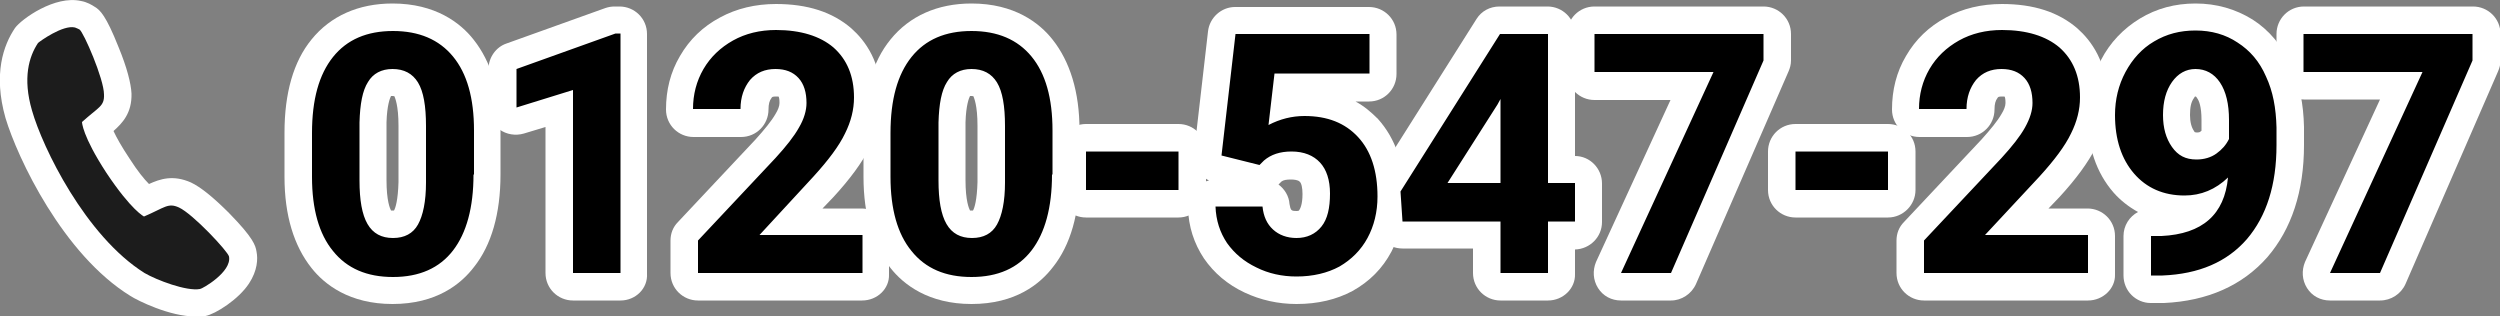 <svg version="1.1" id="レイヤー_1" xmlns="http://www.w3.org/2000/svg" x="0" y="0" width="500" height="63.3" style="enable-background:new 0 0 500 63.3" xml:space="preserve"><rect width="100%" height="100%" fill="#808080" stroke="none"/><style>.st0{fill:#fff}</style><path class="st0" d="M94.6 34.9c0 6.6-1.4 11.7-4.1 15.2-2.7 3.5-6.7 5.3-12 5.3-5.2 0-9.2-1.7-12-5.2-2.8-3.4-4.2-8.4-4.2-14.8v-8.8c0-6.7 1.4-11.7 4.2-15.2 2.8-3.5 6.8-5.2 12-5.2s9.2 1.7 12 5.1c2.8 3.4 4.2 8.3 4.2 14.8v8.8zm-9.4-9.7c0-4-.5-6.9-1.6-8.7-1.1-1.8-2.8-2.7-5.1-2.7-2.2 0-3.9.9-4.9 2.6-1.1 1.7-1.6 4.4-1.7 8.1v11.6c0 3.9.5 6.8 1.6 8.7 1.1 1.9 2.8 2.8 5.1 2.8s4-.9 5-2.7c1-1.8 1.6-4.6 1.6-8.4V25.2z"/><path class="st0" d="M78.5 60.8c-8.6 0-13.6-3.9-16.2-7.2-3.5-4.4-5.4-10.5-5.4-18.2v-8.9c0-7.9 1.8-14.2 5.4-18.6C66.1 3.2 71.7.7 78.5.7c8.6 0 13.6 3.9 16.2 7.2 3.5 4.4 5.4 10.5 5.4 18.1v8.9c0 7.8-1.8 14.1-5.3 18.5-2.6 3.4-7.5 7.4-16.3 7.4zm-.3-18.7h.6c.3-.5.8-2.1.9-5.7V25.2c0-4.2-.7-5.6-.8-5.9.1 0-.1-.1-.4-.1h-.3c-.2.4-.8 1.8-.9 5.3V36c0 4.2.7 5.7.9 6.1zM124.1 54.6h-9.5V18l-11.3 3.5v-7.7l19.8-7.1h1v47.9z"/><path class="st0" d="M124.1 60.1h-9.5c-3 0-5.5-2.4-5.5-5.5V25.4l-4.3 1.3c-1.7.5-3.5.2-4.9-.8-1.4-1-2.2-2.7-2.2-4.4v-7.7c0-2.3 1.5-4.4 3.6-5.1l19.8-7.1c.6-.2 1.2-.3 1.8-.3h1c3 0 5.5 2.4 5.5 5.5v47.9c.2 3-2.3 5.4-5.3 5.4zm-5.6-45.9.1.1-.1-.1zM172.4 54.6h-32.8v-6.5l15.5-16.5c2.1-2.3 3.7-4.3 4.7-6.1s1.5-3.4 1.5-4.9c0-2.1-.5-3.8-1.6-5-1.1-1.2-2.6-1.8-4.6-1.8-2.1 0-3.8.7-5.1 2.2-1.2 1.5-1.9 3.4-1.9 5.8h-9.5c0-2.9.7-5.6 2.1-8 1.4-2.4 3.4-4.3 5.9-5.7S152 6 155.2 6c4.9 0 8.8 1.2 11.5 3.5 2.7 2.4 4.1 5.7 4.1 10 0 2.4-.6 4.8-1.8 7.2-1.2 2.5-3.3 5.3-6.3 8.6L151.9 47h20.6v7.6z"/><path class="st0" d="M172.4 60.1h-32.8c-3 0-5.5-2.4-5.5-5.5v-6.5c0-1.4.5-2.7 1.5-3.7l15.5-16.5c1.8-2 3.2-3.7 4-5.1.5-.8.8-1.6.8-2.2 0-.8-.1-1.2-.2-1.3h-.5c-.7 0-.8.1-.9.3-.4.5-.6 1.2-.6 2.3 0 3-2.4 5.5-5.5 5.5h-9.5c-3 0-5.5-2.4-5.5-5.5 0-3.9.9-7.5 2.8-10.7 1.9-3.3 4.6-5.9 8-7.7 3.3-1.8 7.1-2.7 11.2-2.7 6.3 0 11.3 1.6 15.1 4.9 2.7 2.4 6 6.7 6 14.2 0 3.2-.8 6.5-2.4 9.7-1.5 2.9-3.8 6.1-7.2 9.8l-2.2 2.3h7.8c3 0 5.5 2.4 5.5 5.5v7.7c.1 2.8-2.3 5.2-5.4 5.2zm-26.2-10.9h.7c-.1-.2-.1-.3-.2-.5l-.5.5zM210.4 34.9c0 6.6-1.4 11.7-4.1 15.2-2.7 3.5-6.7 5.3-12 5.3-5.2 0-9.2-1.7-12-5.2-2.8-3.4-4.2-8.4-4.2-14.8v-8.8c0-6.7 1.4-11.7 4.2-15.2 2.8-3.5 6.8-5.2 12-5.2s9.2 1.7 12 5.1c2.8 3.4 4.2 8.3 4.2 14.8v8.8zm-9.4-9.7c0-4-.5-6.9-1.6-8.7-1.1-1.8-2.8-2.7-5.1-2.7-2.2 0-3.9.9-4.9 2.6-1.1 1.7-1.6 4.4-1.7 8.1v11.6c0 3.9.5 6.8 1.6 8.7 1.1 1.9 2.8 2.8 5.1 2.8s4-.9 5-2.7 1.6-4.6 1.6-8.4V25.2z"/><path class="st0" d="M194.3 60.8c-8.6 0-13.6-3.9-16.2-7.2-3.5-4.4-5.4-10.5-5.4-18.2v-8.9c0-7.9 1.8-14.2 5.4-18.6 3.8-4.7 9.4-7.2 16.2-7.2 8.6 0 13.6 3.9 16.2 7.2 3.5 4.4 5.4 10.5 5.4 18.1v8.9c0 7.8-1.8 14.1-5.3 18.5-2.6 3.4-7.5 7.4-16.3 7.4zm-.3-18.7h.6c.3-.5.8-2.1.9-5.7V25.2c0-4.2-.7-5.6-.8-5.9.1 0-.1-.1-.4-.1h-.3c-.2.4-.8 1.8-.9 5.3V36c0 4.2.7 5.7.9 6.1zM235.7 38h-18.5v-7.7h18.5V38z"/><path class="st0" d="M235.7 43.5h-18.5c-3 0-5.5-2.4-5.5-5.5v-7.7c0-3 2.4-5.5 5.5-5.5h18.5c3 0 5.5 2.4 5.5 5.5V38c0 3-2.5 5.5-5.5 5.5zM244.3 31.1l2.8-24.3h26.8v7.9h-19L253.7 25c2.3-1.2 4.7-1.8 7.2-1.8 4.6 0 8.1 1.4 10.7 4.2 2.6 2.8 3.9 6.8 3.9 11.9 0 3.1-.7 5.9-2 8.3-1.3 2.4-3.2 4.3-5.6 5.7-2.4 1.3-5.3 2-8.6 2-2.9 0-5.6-.6-8-1.8-2.5-1.2-4.4-2.8-5.9-4.9-1.4-2.1-2.2-4.5-2.3-7.3h9.4c.2 2 .9 3.5 2.1 4.6 1.2 1.1 2.8 1.7 4.7 1.7 2.1 0 3.8-.8 5-2.3 1.2-1.5 1.7-3.7 1.7-6.6 0-2.7-.7-4.8-2-6.2-1.3-1.4-3.2-2.2-5.7-2.2-2.3 0-4.1.6-5.5 1.8l-.9.9-7.6-1.9z"/><path class="st0" d="M259.3 60.8c-3.7 0-7.2-.8-10.4-2.3-3.4-1.6-6.1-3.9-8.1-6.8-2-3-3.1-6.4-3.2-10.1 0-1.5.5-2.9 1.5-4 .7-.8 1.7-1.3 2.7-1.5-2-1-3.2-3.2-3-5.5l2.8-24.3c.3-2.8 2.7-4.9 5.4-4.9h26.8c3 0 5.5 2.4 5.5 5.5v7.9c0 3-2.4 5.5-5.5 5.5h-2.7c1.7.9 3.1 2.1 4.5 3.5 3.5 3.9 5.3 9.1 5.3 15.6 0 4-.9 7.6-2.6 10.9-1.8 3.4-4.4 6-7.8 7.9-3.2 1.7-6.9 2.6-11.2 2.6zm-3.6-23.9c1.2.9 2.1 2.3 2.2 3.9.1.6.2 1 .4 1.2.2.2.7.2 1 .2.4 0 .5-.1.5-.1.2-.3.7-1.1.7-3.3 0-1.2-.2-2.2-.6-2.5-.3-.3-1.1-.4-1.7-.4-.9 0-1.5.1-1.9.4l-.6.6z"/><path class="st0" d="M309.6 36.6h5.4v7.7h-5.4v10.3h-9.5V44.3h-19.6l-.4-6L300 6.8h9.6v29.8zm-20.1 0h10.6V19.8l-.6 1.1-10 15.7z"/><path class="st0" d="M309.6 60.1h-9.5c-3 0-5.5-2.4-5.5-5.5v-4.9h-14.1c-2.9 0-5.3-2.2-5.5-5.1l-.4-6c-.1-1.2.2-2.3.8-3.3l19.9-31.5c1-1.6 2.7-2.5 4.6-2.5h9.6c3 0 5.5 2.4 5.5 5.5v24.4c3 0 5.4 2.5 5.4 5.5v7.7c0 3-2.4 5.4-5.4 5.5v4.9c.1 2.9-2.4 5.3-5.4 5.3zM304 40.5c.3.3.6.7.8 1.1.2-.4.5-.8.8-1.1-.3-.3-.6-.7-.8-1.1-.2.4-.4.7-.8 1.1zm-2.4-26c1 .3 1.8.8 2.5 1.6v-3.8H303l-1.4 2.2zM352.7 12.1l-18.5 42.5h-10l18.5-40.2h-23.8V6.8h33.8v5.3z"/><path class="st0" d="M334.2 60.1h-10c-1.9 0-3.6-.9-4.6-2.5-1-1.6-1.1-3.5-.4-5.2L334.1 20h-15.2c-3 0-5.5-2.4-5.5-5.5V6.8c0-3 2.4-5.5 5.5-5.5h33.8c3 0 5.5 2.4 5.5 5.5v5.3c0 .8-.2 1.5-.5 2.2l-18.5 42.5c-.9 2-2.9 3.3-5 3.3zM377.6 38h-18.5v-7.7h18.5V38z"/><path class="st0" d="M377.6 43.5h-18.5c-3 0-5.5-2.4-5.5-5.5v-7.7c0-3 2.4-5.5 5.5-5.5h18.5c3 0 5.5 2.4 5.5 5.5V38c0 3-2.5 5.5-5.5 5.5zM417.6 54.6h-32.8v-6.5l15.5-16.5c2.1-2.3 3.7-4.3 4.7-6.1 1-1.7 1.5-3.4 1.5-4.9 0-2.1-.5-3.8-1.6-5-1.1-1.2-2.6-1.8-4.6-1.8-2.1 0-3.8.7-5.1 2.2-1.2 1.5-1.9 3.4-1.9 5.8h-9.5c0-2.9.7-5.6 2.1-8 1.4-2.4 3.4-4.3 5.9-5.7s5.4-2.1 8.6-2.1c4.9 0 8.8 1.2 11.5 3.5 2.7 2.4 4.1 5.7 4.1 10 0 2.4-.6 4.8-1.8 7.2-1.2 2.5-3.3 5.3-6.3 8.6L397 47h20.6v7.6z"/><path class="st0" d="M417.6 60.1h-32.8c-3 0-5.5-2.4-5.5-5.5v-6.5c0-1.4.5-2.7 1.5-3.7l15.5-16.5c1.8-2 3.2-3.7 4-5.1.5-.8.8-1.6.8-2.2 0-.8-.1-1.2-.2-1.3h-.5c-.7 0-.8.1-.9.3-.4.5-.6 1.2-.6 2.3 0 3-2.4 5.5-5.5 5.5h-9.5c-3 0-5.5-2.4-5.5-5.5 0-3.9.9-7.5 2.8-10.7 1.9-3.3 4.6-5.9 8-7.7 3.3-1.8 7.1-2.7 11.2-2.7 6.3 0 11.3 1.6 15.1 4.9 2.7 2.4 6 6.7 6 14.2 0 3.2-.8 6.5-2.4 9.7-1.5 2.9-3.8 6.1-7.2 9.8l-2.2 2.3h7.8c3 0 5.5 2.4 5.5 5.5v7.7c.1 2.8-2.4 5.2-5.4 5.2zm-26.3-10.9h.7c-.1-.2-.1-.3-.2-.5l-.5.5zM445.6 35.5c-2.5 2.4-5.4 3.6-8.7 3.6-4.2 0-7.6-1.5-10.1-4.4-2.5-2.9-3.8-6.8-3.8-11.7 0-3.1.7-6 2.1-8.6 1.4-2.6 3.3-4.7 5.7-6.1 2.5-1.5 5.2-2.2 8.3-2.2 3.2 0 6 .8 8.4 2.4 2.5 1.6 4.4 3.8 5.7 6.8 1.4 3 2 6.3 2.1 10.2V29c0 8-2 14.2-5.9 18.8-4 4.6-9.6 7-16.9 7.3h-2.3v-7.9h2.1c8.2-.4 12.6-4.3 13.3-11.7zm-6.3-3.6c1.5 0 2.9-.4 4-1.2 1.1-.8 1.9-1.7 2.5-2.9V24c0-3.2-.6-5.7-1.8-7.5-1.2-1.8-2.9-2.7-4.9-2.7-1.9 0-3.5.9-4.7 2.6-1.2 1.7-1.8 3.9-1.8 6.6 0 2.6.6 4.7 1.8 6.4 1 1.7 2.7 2.5 4.9 2.5z"/><path class="st0" d="M430.1 60.6c-1.4 0-2.8-.6-3.8-1.6s-1.6-2.4-1.6-3.9v-7.9c0-2.1 1.2-3.9 2.9-4.8-1.8-1-3.5-2.3-4.9-3.9-3.4-3.9-5.2-9.1-5.2-15.3 0-4 .9-7.8 2.7-11.2 1.8-3.5 4.5-6.3 7.8-8.3 3.3-2 7-3 11.1-3 4.2 0 8 1.1 11.4 3.2 3.3 2.1 5.9 5.2 7.7 9.1 1.7 3.7 2.5 7.8 2.6 12.4V29c0 9.3-2.5 16.8-7.3 22.4-5 5.7-12 8.8-20.7 9.2h-2.7c.1 0 0 0 0 0zm8.9-41.3s-.1.1-.2.3c-.6.8-.8 1.9-.8 3.4 0 1.4.3 2.5.8 3.2.1.1.1.2.1.2s.2.1.4.1c.6 0 .7-.1.8-.2.1-.1.2-.1.2-.2V24c0-2.7-.5-3.9-.9-4.4-.1-.2-.2-.3-.3-.3h-.1zM494.5 12.1 476 54.6h-10l18.5-40.2h-23.8V6.8h33.8v5.3z"/><path class="st0" d="M476 60.1h-10c-1.9 0-3.6-.9-4.6-2.5-1-1.6-1.1-3.5-.4-5.2l15-32.5h-15.2c-3 0-5.5-2.4-5.5-5.5V6.8c0-3 2.4-5.5 5.5-5.5h33.8c3 0 5.5 2.4 5.5 5.5v5.3c0 .8-.2 1.5-.5 2.2l-18.5 42.5c-.9 2-2.9 3.3-5.1 3.3z"/><path d="M94.7 34.9c0 6.6-1.4 11.7-4.1 15.2-2.7 3.5-6.7 5.3-12 5.3-5.2 0-9.2-1.7-12-5.2-2.8-3.4-4.2-8.4-4.2-14.8v-8.8c0-6.7 1.4-11.7 4.2-15.2 2.8-3.5 6.8-5.2 12-5.2s9.2 1.7 12 5.1c2.8 3.4 4.2 8.3 4.2 14.8v8.8zm-9.5-9.7c0-4-.5-6.9-1.6-8.7-1.1-1.8-2.8-2.7-5.1-2.7-2.2 0-3.9.9-4.9 2.6-1.1 1.7-1.6 4.4-1.7 8.1v11.6c0 3.9.5 6.8 1.6 8.7 1.1 1.9 2.8 2.8 5.1 2.8s4-.9 5-2.7c1-1.8 1.6-4.6 1.6-8.4V25.2zM124.1 54.6h-9.5V18l-11.3 3.5v-7.7l19.8-7.1h1v47.9zM172.4 54.6h-32.8v-6.5l15.5-16.5c2.1-2.3 3.7-4.3 4.7-6.1 1-1.7 1.5-3.4 1.5-4.9 0-2.1-.5-3.8-1.6-5-1.1-1.2-2.6-1.8-4.6-1.8-2.1 0-3.8.7-5.1 2.2-1.2 1.5-1.9 3.4-1.9 5.8h-9.5c0-2.9.7-5.6 2.1-8 1.4-2.4 3.4-4.3 5.9-5.7S152 6 155.2 6c4.9 0 8.8 1.2 11.5 3.5 2.7 2.4 4.1 5.7 4.1 10 0 2.4-.6 4.8-1.8 7.2-1.2 2.5-3.3 5.3-6.3 8.6L151.9 47h20.6v7.6zM210.4 34.9c0 6.6-1.4 11.7-4.1 15.2-2.7 3.5-6.7 5.3-12 5.3-5.2 0-9.2-1.7-12-5.2-2.8-3.4-4.2-8.4-4.2-14.8v-8.8c0-6.7 1.4-11.7 4.2-15.2 2.8-3.5 6.8-5.2 12-5.2s9.2 1.7 12 5.1c2.8 3.4 4.2 8.3 4.2 14.8v8.8zm-9.4-9.7c0-4-.5-6.9-1.6-8.7-1.1-1.8-2.8-2.7-5.1-2.7-2.2 0-3.9.9-4.9 2.6-1.1 1.7-1.6 4.4-1.7 8.1v11.6c0 3.9.5 6.8 1.6 8.7 1.1 1.9 2.8 2.8 5.1 2.8s4-.9 5-2.7c1-1.8 1.6-4.6 1.6-8.4V25.2zM235.7 38h-18.5v-7.7h18.5V38zM244.3 31.1l2.8-24.3h26.8v7.9h-19L253.7 25c2.3-1.2 4.7-1.8 7.2-1.8 4.6 0 8.1 1.4 10.7 4.2 2.6 2.8 3.9 6.8 3.9 11.9 0 3.1-.7 5.9-2 8.3-1.3 2.4-3.2 4.3-5.6 5.7-2.4 1.3-5.3 2-8.6 2-2.9 0-5.6-.6-8-1.8-2.5-1.2-4.4-2.8-5.9-4.9-1.4-2.1-2.2-4.5-2.3-7.3h9.4c.2 2 .9 3.5 2.1 4.6 1.2 1.1 2.8 1.7 4.7 1.7 2.1 0 3.8-.8 5-2.3 1.2-1.5 1.7-3.7 1.7-6.6 0-2.7-.7-4.8-2-6.2-1.3-1.4-3.2-2.2-5.7-2.2-2.3 0-4.1.6-5.5 1.8l-.9.9-7.6-1.9zM309.6 36.6h5.4v7.7h-5.4v10.3h-9.5V44.3h-19.6l-.4-6L300 6.8h9.6v29.8zm-20.1 0h10.6V19.8l-.6 1.1-10 15.7zM352.7 12.1l-18.5 42.5h-10l18.5-40.2h-23.8V6.8h33.8v5.3zM377.6 38h-18.5v-7.7h18.5V38zM417.6 54.6h-32.8v-6.5l15.5-16.5c2.1-2.3 3.7-4.3 4.7-6.1s1.5-3.4 1.5-4.9c0-2.1-.5-3.8-1.6-5-1.1-1.2-2.6-1.8-4.6-1.8-2.1 0-3.8.7-5.1 2.2-1.2 1.5-1.9 3.4-1.9 5.8h-9.5c0-2.9.7-5.6 2.1-8 1.4-2.4 3.4-4.3 5.9-5.7s5.4-2.1 8.6-2.1c4.9 0 8.8 1.2 11.5 3.5 2.7 2.4 4.1 5.7 4.1 10 0 2.4-.6 4.8-1.8 7.2-1.2 2.5-3.3 5.3-6.3 8.6L397 47h20.6v7.6zM445.6 35.5c-2.5 2.4-5.4 3.6-8.7 3.6-4.2 0-7.6-1.5-10.1-4.4-2.5-2.9-3.8-6.8-3.8-11.7 0-3.1.7-6 2.1-8.6 1.4-2.6 3.3-4.7 5.7-6.1 2.5-1.5 5.2-2.2 8.3-2.2 3.2 0 6 .8 8.4 2.4 2.5 1.6 4.4 3.8 5.7 6.8 1.4 3 2 6.3 2.1 10.2V29c0 8-2 14.2-5.9 18.8-4 4.6-9.6 7-16.9 7.3h-2.3v-7.9h2.1c8.2-.4 12.6-4.3 13.3-11.7zm-6.3-3.6c1.5 0 2.9-.4 4-1.2 1.1-.8 1.9-1.7 2.5-2.9V24c0-3.2-.6-5.7-1.8-7.5-1.2-1.8-2.9-2.7-4.9-2.7-1.9 0-3.5.9-4.7 2.6-1.2 1.7-1.8 3.9-1.8 6.6 0 2.6.6 4.7 1.8 6.4s2.7 2.5 4.9 2.5zM494.5 12.1 476 54.6h-10l18.5-40.2h-23.8V6.8h33.8v5.3z"/><path class="st0" d="M15 5.5c.3.1.7.3.9.4.8.5 4.9 9.9 4.9 13 .1 2.4-1.1 2.5-4.4 5.5 0 0 0 2.7 4.9 10.2 5 7.5 7.5 8.7 7.5 8.7 4.2-1.8 4.8-2.8 7-1.8 2.8 1.3 9.8 8.8 10 9.8.6 3.1-5.4 6.5-5.8 6.5-2.7.5-8.7-1.8-11.1-3.2C17.1 47.2 8.5 29.5 6.4 22.1c-1.9-6.5-.6-10.8 1.2-13.5.3-.3 5-3.7 7.4-3.1z"/><path class="st0" d="M39.1 63.3c-5.2 0-11.6-3.2-13-4.1-13.5-8.3-22.6-27.6-25-35.6C-1.4 14.8.7 9 3 5.6 4.3 3.8 11-1 16.2.2c1.2.2 2.2.8 2.8 1.2 1 .6 2.2 1.7 4.7 8 1.7 4.1 2.5 7.3 2.6 9.3.1 3.9-1.8 5.9-3.6 7.5.6 1.3 1.6 3.1 3.2 5.5 1.6 2.5 2.9 4.1 3.9 5.1 2.2-1 4.8-1.9 8.4-.3 1.9.9 4.4 2.9 7.6 6.1 4.9 5 5.3 6.5 5.5 7.7.3 1.5.2 3.8-1.5 6.4-2.1 3.2-6.7 6.1-8.7 6.5-.7.1-1.4.1-2 .1zM30 48.7c.6.5 1.2.9 1.8 1.2 1.6 1 5 2.2 6.7 2.4.3-.2.5-.4.8-.5-1.6-1.7-3.9-3.9-5.2-4.9-.1 0-.2.1-.3.1-.7.4-1.6.8-2.7 1.3-.4.2-.8.3-1.1.4zM11.8 12.3c-1.1 2-1.1 4.8-.1 8.2.1.3.2.5.2.8.2-.3.5-.7.8-.9 1-.9 1.8-1.5 2.4-2.1l.1-.1c-.4-1.6-1.5-4.5-2.4-6.5-.4.2-.7.4-1 .6zm.3-.6zm2.5-.8z"/><path d="M15 5.5c.3.1.7.3.9.4.8.5 4.9 9.9 4.9 13 .1 2.4-1.1 2.5-4.4 5.5 0 0 0 2.7 4.9 10.2 5 7.5 7.5 8.7 7.5 8.7 4.2-1.8 4.8-2.8 7-1.8 2.8 1.3 9.8 8.8 10 9.8.6 3.1-5.4 6.5-5.8 6.5-2.7.5-8.7-1.8-11.1-3.2C17.1 47.2 8.5 29.5 6.4 22.1c-1.9-6.5-.6-10.8 1.2-13.5.3-.3 5-3.7 7.4-3.1z" style="fill:#1c1c1c"/></svg>